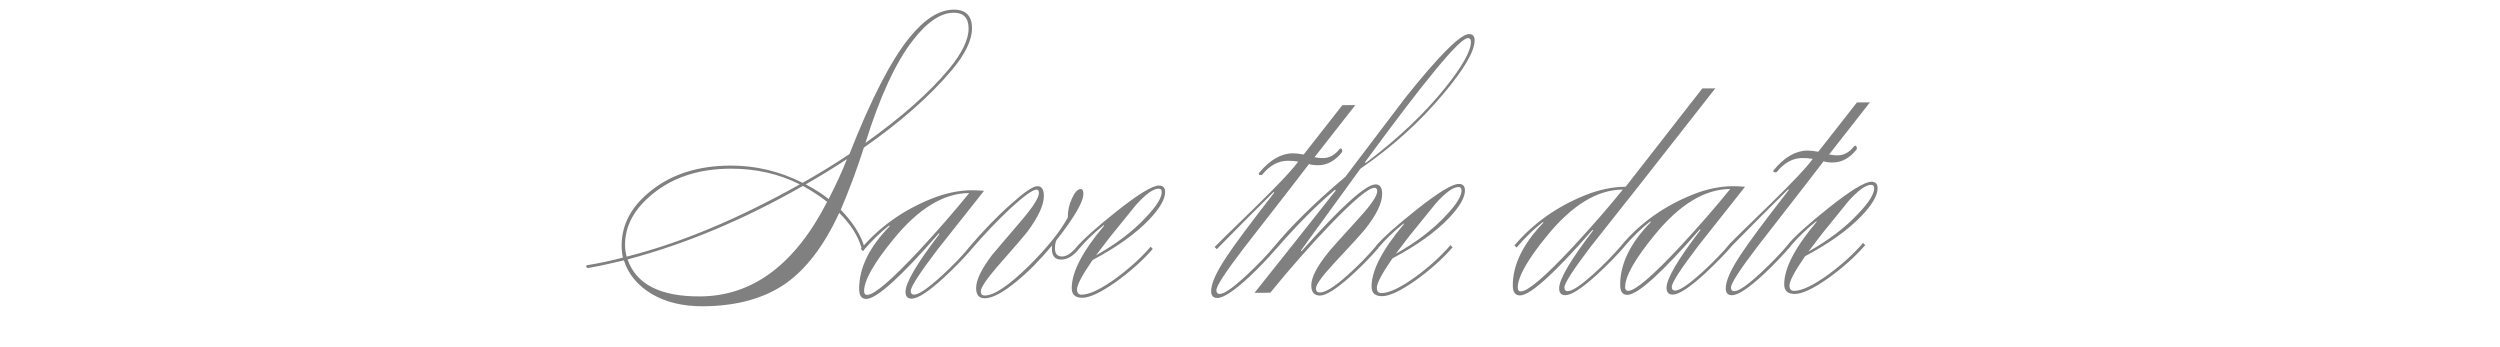 <?xml version="1.0" encoding="UTF-8"?> <svg xmlns="http://www.w3.org/2000/svg" width="259" height="36" viewBox="0 0 259 36" fill="none"><path d="M89.657 14.808C93.376 12.164 96.254 9.621 98.289 7.178C99.666 5.507 100.352 4.095 100.346 2.943C100.34 1.855 99.825 1.314 98.801 1.319C97.457 1.326 96.054 2.272 94.592 4.158C92.812 6.428 91.167 9.979 89.657 14.808ZM64.92 26.588C70.459 25.193 76.44 22.697 82.864 19.1C80.682 18.003 78.279 17.461 75.655 17.475C72.434 17.492 69.772 18.349 67.669 20.046C65.715 21.613 64.743 23.4 64.753 25.405C64.755 25.768 64.811 26.162 64.92 26.588ZM64.536 26.686C64.449 26.324 64.404 25.919 64.402 25.471C64.39 23.231 65.446 21.295 67.571 19.662C69.695 18.008 72.39 17.172 75.653 17.155C78.256 17.141 80.755 17.736 83.151 18.939C84.832 17.991 86.448 17.001 87.999 15.969C90.251 10.239 92.331 6.207 94.239 3.871C95.786 1.965 97.306 1.007 98.8 0.999C100.058 0.992 100.691 1.629 100.698 2.909C100.705 4.168 99.987 5.643 98.546 7.337C96.298 9.994 93.283 12.645 89.5 15.289C88.786 17.511 87.987 19.66 87.102 21.734C88.346 23.007 89.164 24.294 89.555 25.593C89.556 25.849 89.514 25.977 89.429 25.977C89.322 25.978 89.268 25.893 89.267 25.722C88.898 24.444 88.123 23.222 86.944 22.055C85.383 25.434 83.529 27.876 81.383 29.38C79.151 30.928 76.297 31.712 72.819 31.73C70.75 31.741 68.977 31.313 67.5 30.447C66.045 29.558 65.089 28.401 64.634 26.974C63.291 27.301 62.066 27.564 60.958 27.761C60.809 27.762 60.734 27.709 60.733 27.603C60.733 27.517 60.764 27.474 60.828 27.474C62.065 27.276 63.301 27.013 64.536 26.686ZM65.017 26.876C65.906 29.452 68.409 30.73 72.526 30.708C77.966 30.679 82.354 27.413 85.69 20.909C84.961 20.337 84.126 19.787 83.185 19.259C77.081 22.747 71.025 25.286 65.017 26.876ZM85.848 20.62C86.587 19.187 87.22 17.808 87.746 16.482C86.3 17.429 84.876 18.3 83.472 19.097C84.456 19.625 85.248 20.133 85.848 20.62ZM97.265 24.176C93.321 28.698 90.816 30.962 89.749 30.968C89.259 30.97 89.012 30.63 89.008 29.948C88.996 27.772 90.052 25.601 92.173 23.435C92.173 23.392 92.152 23.371 92.109 23.371C91.174 24.101 90.272 24.981 89.403 26.01L89.178 25.787C91.107 23.515 93.54 21.785 96.478 20.596C97.926 20.012 99.332 19.716 100.698 19.709C100.975 19.708 101.391 19.727 101.946 19.767C100.335 21.802 98.725 23.837 97.114 25.872C95.271 28.293 94.351 29.717 94.353 30.143C94.355 30.399 94.472 30.527 94.707 30.525C95.177 30.523 96.122 29.878 97.545 28.59C98.713 27.517 99.646 26.552 100.345 25.695L100.571 25.918C99.807 26.797 98.884 27.74 97.802 28.749C96.21 30.208 95.093 30.939 94.453 30.943C94.027 30.945 93.812 30.712 93.81 30.242C93.805 29.303 94.978 27.302 97.33 24.239L97.265 24.176ZM100.411 19.999C97.766 20.013 95.15 21.605 92.564 24.777C90.53 27.262 89.515 29.06 89.521 30.169C89.522 30.425 89.63 30.552 89.843 30.551C90.569 30.547 92.363 29.012 95.227 25.947C97.157 23.867 98.885 21.884 100.411 19.999ZM110.622 22.536C110.618 21.832 110.764 21.17 111.059 20.55C111.354 19.908 111.651 19.587 111.95 19.585C112.142 19.584 112.239 19.744 112.241 20.064C112.245 20.896 111.315 22.501 109.45 24.879C109.345 25.093 109.293 25.381 109.295 25.743C109.298 26.298 109.545 26.574 110.035 26.572C110.483 26.569 110.972 26.257 111.502 25.636L111.727 25.858C111.155 26.544 110.56 26.889 109.941 26.892C109.301 26.895 108.979 26.524 108.975 25.777C108.974 25.607 108.984 25.489 109.005 25.425C107.754 26.925 106.524 28.169 105.313 29.157C103.911 30.316 102.816 30.898 102.026 30.902C101.429 30.905 101.128 30.555 101.125 29.851C101.12 29.019 101.679 27.864 102.802 26.386C102.866 26.322 103.915 25.09 105.95 22.689C107.074 21.361 107.635 20.462 107.632 19.992C107.631 19.758 107.556 19.641 107.406 19.641C107.001 19.644 106.108 20.278 104.728 21.544C103.37 22.81 101.97 24.279 100.528 25.95L100.303 25.727C101.85 23.906 103.346 22.362 104.79 21.095C106.128 19.894 107.02 19.291 107.468 19.289C107.916 19.287 108.142 19.616 108.146 20.277C108.151 21.216 107.592 22.446 106.469 23.966C106.067 24.481 105.007 25.713 103.289 27.663C102.165 28.971 101.604 29.817 101.607 30.201C101.608 30.478 101.747 30.616 102.025 30.614C102.985 30.609 104.494 29.598 106.553 27.582C108.463 25.695 109.819 24.013 110.622 22.536ZM120.033 19.542C119.479 19.545 118.692 20.114 117.674 21.251C117.526 21.422 116.615 22.547 114.94 24.625C114.601 25.054 114.135 25.664 113.542 26.457C115.648 25.272 117.369 23.962 118.705 22.525C119.808 21.367 120.358 20.49 120.355 19.892C120.354 19.658 120.247 19.541 120.033 19.542ZM114.357 23.316C113.38 24.09 112.499 24.937 111.715 25.858L111.49 25.636C112.253 24.757 113.633 23.523 115.63 21.934C117.903 20.129 119.381 19.226 120.064 19.222C120.49 19.22 120.705 19.442 120.707 19.89C120.711 20.637 120.151 21.6 119.027 22.779C117.648 24.216 115.703 25.603 113.193 26.939C112.113 28.502 111.575 29.518 111.577 29.987C111.579 30.35 111.74 30.53 112.06 30.529C112.871 30.524 114.062 29.953 115.635 28.814C117.059 27.761 118.247 26.677 119.202 25.563L119.427 25.785C118.388 26.986 117.103 28.134 115.573 29.23C114.043 30.305 112.894 30.844 112.126 30.848C111.4 30.852 111.036 30.523 111.032 29.862C111.023 28.198 112.143 26.038 114.39 23.38C114.39 23.337 114.379 23.316 114.357 23.316ZM135.612 16.995L133.61 19.598C131.999 21.654 130.4 23.711 128.81 25.767C126.946 28.209 126.015 29.644 126.017 30.07C126.019 30.326 126.137 30.454 126.371 30.452C126.841 30.45 127.787 29.784 129.209 28.453C130.355 27.38 131.289 26.405 132.009 25.526L132.234 25.749C131.429 26.692 130.506 27.657 129.466 28.644C127.874 30.124 126.758 30.866 126.118 30.87C125.691 30.872 125.476 30.639 125.474 30.169C125.47 29.38 126.007 28.182 127.087 26.576C127.87 25.378 129.511 23.172 132.012 19.958L131.947 19.895C130.313 21.503 128.35 23.476 126.059 25.814L125.834 25.591C126.003 25.398 127.393 24.036 130.004 21.505C132.381 19.188 133.876 17.602 134.49 16.745C134.149 16.683 133.797 16.652 133.434 16.654C132.431 16.66 131.548 17.134 130.785 18.077C130.764 18.119 130.711 18.141 130.626 18.142C130.476 18.142 130.402 18.089 130.401 17.983C130.401 17.961 130.422 17.929 130.464 17.886C131.567 16.558 132.726 15.89 133.942 15.884C134.219 15.882 134.593 15.923 135.062 16.006L139.067 10.896L140.411 10.889L136.184 16.288C136.483 16.35 136.771 16.381 137.049 16.379C137.71 16.376 138.274 16.074 138.74 15.474C138.803 15.41 138.857 15.377 138.899 15.377C139.006 15.377 139.06 15.494 139.061 15.728C138.341 16.65 137.511 17.113 136.572 17.118C136.188 17.12 135.868 17.079 135.612 16.995ZM134.776 25.959L134.84 26.023C138.933 21.415 141.491 19.108 142.515 19.102C142.963 19.1 143.189 19.429 143.193 20.09C143.198 21.029 142.607 22.248 141.42 23.748C141.017 24.241 139.915 25.452 138.111 27.382C136.924 28.668 136.331 29.503 136.333 29.887C136.334 30.165 136.474 30.302 136.751 30.301C137.327 30.298 138.284 29.695 139.621 28.494C140.683 27.549 141.67 26.541 142.581 25.47L142.807 25.693C141.874 26.764 140.866 27.783 139.783 28.749C138.36 29.994 137.35 30.618 136.753 30.621C136.155 30.624 135.855 30.274 135.851 29.57C135.847 28.738 136.438 27.593 137.625 26.136C137.667 26.051 138.759 24.829 140.901 22.471C142.089 21.163 142.682 20.274 142.679 19.805C142.678 19.57 142.581 19.454 142.389 19.455C141.792 19.458 140.273 20.725 137.833 23.255C135.754 25.421 133.676 27.779 131.599 30.328L129.967 30.337C132.192 27.552 134.99 24.028 138.359 19.764C138.38 19.743 138.38 19.721 138.358 19.7C138.337 19.658 138.316 19.647 138.294 19.669C136.404 21.257 134.378 23.295 132.215 25.781L131.99 25.558C133.813 23.351 136.274 20.938 139.375 18.319C141.43 15.62 143.485 12.91 145.54 10.19C149.079 5.755 151.296 3.535 152.192 3.53C152.576 3.528 152.77 3.74 152.772 4.167C152.778 5.298 151.7 7.149 149.537 9.72C147.1 12.635 144.233 15.221 140.939 17.478L134.776 25.959ZM141.511 16.867C144.869 14.332 147.617 11.725 149.758 9.047C151.517 6.841 152.394 5.268 152.389 4.329C152.387 4.073 152.28 3.946 152.067 3.947C151.235 3.951 147.684 8.237 141.415 16.804C141.415 16.847 141.447 16.868 141.511 16.867ZM151.095 19.376C150.541 19.379 149.754 19.949 148.737 21.085C148.588 21.256 147.677 22.381 146.003 24.459C145.663 24.888 145.197 25.498 144.604 26.291C146.71 25.106 148.431 23.796 149.767 22.359C150.871 21.201 151.421 20.324 151.417 19.727C151.416 19.492 151.309 19.375 151.095 19.376ZM145.42 23.151C144.442 23.924 143.561 24.771 142.777 25.693L142.552 25.47C143.315 24.591 144.695 23.357 146.692 21.768C148.965 19.964 150.443 19.06 151.126 19.056C151.552 19.054 151.767 19.277 151.769 19.725C151.773 20.471 151.213 21.434 150.089 22.614C148.71 24.05 146.765 25.437 144.255 26.773C143.175 28.336 142.637 29.352 142.639 29.822C142.641 30.184 142.802 30.365 143.122 30.363C143.933 30.359 145.124 29.787 146.697 28.648C148.121 27.595 149.31 26.511 150.264 25.397L150.489 25.62C149.45 26.82 148.165 27.968 146.635 29.064C145.105 30.139 143.956 30.678 143.188 30.683C142.462 30.686 142.098 30.358 142.094 29.697C142.086 28.032 143.205 25.872 145.452 23.214C145.452 23.172 145.441 23.151 145.42 23.151ZM169.664 19.405C168.053 21.441 166.443 23.476 164.832 25.511C162.989 27.932 162.069 29.355 162.071 29.782C162.072 30.038 162.19 30.165 162.425 30.164C162.873 30.162 163.723 29.602 164.976 28.486C166.059 27.52 167.088 26.47 168.063 25.334L168.288 25.557C167.525 26.435 166.602 27.379 165.519 28.387C163.927 29.847 162.811 30.578 162.171 30.581C161.744 30.584 161.53 30.35 161.527 29.881C161.522 28.942 162.696 26.941 165.047 23.878L164.983 23.814C161.039 28.337 158.534 30.601 157.467 30.606C156.977 30.609 156.729 30.269 156.726 29.586C156.714 27.453 157.769 25.282 159.891 23.073C159.891 23.031 159.869 23.009 159.827 23.01C158.892 23.74 157.99 24.62 157.121 25.648L156.896 25.425C158.825 23.154 161.258 21.423 164.196 20.234C165.644 19.651 167.05 19.355 168.415 19.348L176.361 9.161L177.705 9.154L169.664 19.405ZM168.129 19.637C165.484 19.651 162.868 21.244 160.282 24.415C158.247 26.901 157.233 28.698 157.239 29.808C157.24 30.064 157.348 30.191 157.561 30.19C158.286 30.186 160.081 28.651 162.945 25.585C164.875 23.506 166.603 21.523 168.129 19.637ZM176.108 23.755C172.164 28.277 169.659 30.541 168.592 30.547C168.101 30.55 167.854 30.21 167.851 29.527C167.839 27.351 168.894 25.18 171.016 23.014C171.016 22.971 170.994 22.95 170.952 22.95C170.017 23.681 169.115 24.56 168.246 25.589L168.02 25.366C169.95 23.094 172.383 21.364 175.321 20.175C176.768 19.591 178.175 19.296 179.54 19.288C179.817 19.287 180.234 19.306 180.788 19.346C179.178 21.381 177.567 23.416 175.957 25.452C174.114 27.872 173.193 29.296 173.196 29.723C173.197 29.979 173.315 30.106 173.55 30.105C174.019 30.102 174.965 29.457 176.387 28.169C177.555 27.096 178.489 26.131 179.188 25.274L179.413 25.497C178.65 26.376 177.727 27.32 176.644 28.328C175.052 29.787 173.936 30.518 173.296 30.522C172.869 30.524 172.655 30.291 172.652 29.821C172.647 28.883 173.821 26.882 176.172 23.819L176.108 23.755ZM179.254 19.578C176.608 19.592 173.993 21.185 171.407 24.356C169.372 26.841 168.358 28.639 168.364 29.748C168.365 30.004 168.473 30.132 168.686 30.131C169.411 30.127 171.206 28.592 174.069 25.526C176 23.446 177.728 21.463 179.254 19.578ZM188.924 16.71L186.921 19.313C185.311 21.37 183.711 23.426 182.122 25.483C180.258 27.925 179.327 29.359 179.329 29.786C179.331 30.042 179.449 30.169 179.683 30.168C180.153 30.165 181.098 29.499 182.521 28.169C183.667 27.096 184.6 26.12 185.321 25.242L185.546 25.465C184.741 26.407 183.818 27.372 182.778 28.359C181.185 29.84 180.069 30.582 179.429 30.585C179.003 30.587 178.788 30.354 178.786 29.885C178.781 29.095 179.319 27.898 180.399 26.292C181.181 25.093 182.823 22.887 185.323 19.674L185.259 19.61C183.625 21.219 181.662 23.192 179.37 25.529L179.145 25.307C179.315 25.114 180.705 23.752 183.316 21.22C185.693 18.904 187.188 17.317 187.802 16.46C187.46 16.398 187.108 16.368 186.746 16.37C185.743 16.375 184.86 16.849 184.097 17.792C184.076 17.835 184.023 17.857 183.938 17.857C183.788 17.858 183.713 17.805 183.713 17.698C183.713 17.677 183.734 17.645 183.776 17.602C184.878 16.273 186.038 15.606 187.254 15.599C187.531 15.598 187.904 15.638 188.374 15.721L192.379 10.612L193.723 10.605L189.496 16.003C189.795 16.066 190.083 16.096 190.36 16.095C191.022 16.091 191.585 15.79 192.051 15.19C192.115 15.125 192.168 15.093 192.211 15.093C192.318 15.092 192.372 15.209 192.373 15.444C191.652 16.365 190.823 16.828 189.884 16.833C189.5 16.835 189.18 16.794 188.924 16.71ZM193.845 19.148C193.29 19.151 192.504 19.721 191.486 20.857C191.338 21.028 190.426 22.153 188.752 24.231C188.413 24.66 187.947 25.27 187.354 26.063C189.459 24.878 191.18 23.568 192.517 22.131C193.62 20.973 194.17 20.096 194.167 19.498C194.165 19.264 194.058 19.147 193.845 19.148ZM188.169 22.922C187.192 23.696 186.311 24.543 185.526 25.465L185.301 25.242C186.065 24.363 187.445 23.129 189.442 21.54C191.715 19.735 193.192 18.832 193.875 18.828C194.302 18.826 194.516 19.049 194.519 19.497C194.523 20.243 193.962 21.206 192.838 22.386C191.459 23.822 189.514 25.209 187.004 26.545C185.925 28.108 185.386 29.124 185.388 29.593C185.39 29.956 185.551 30.137 185.871 30.135C186.682 30.131 187.874 29.559 189.446 28.42C190.87 27.367 192.059 26.283 193.013 25.169L193.238 25.392C192.199 26.592 190.915 27.74 189.384 28.836C187.854 29.911 186.705 30.45 185.937 30.454C185.212 30.458 184.847 30.13 184.844 29.468C184.835 27.804 185.954 25.644 188.201 22.986C188.201 22.944 188.19 22.922 188.169 22.922Z" fill="#808080"></path></svg> 